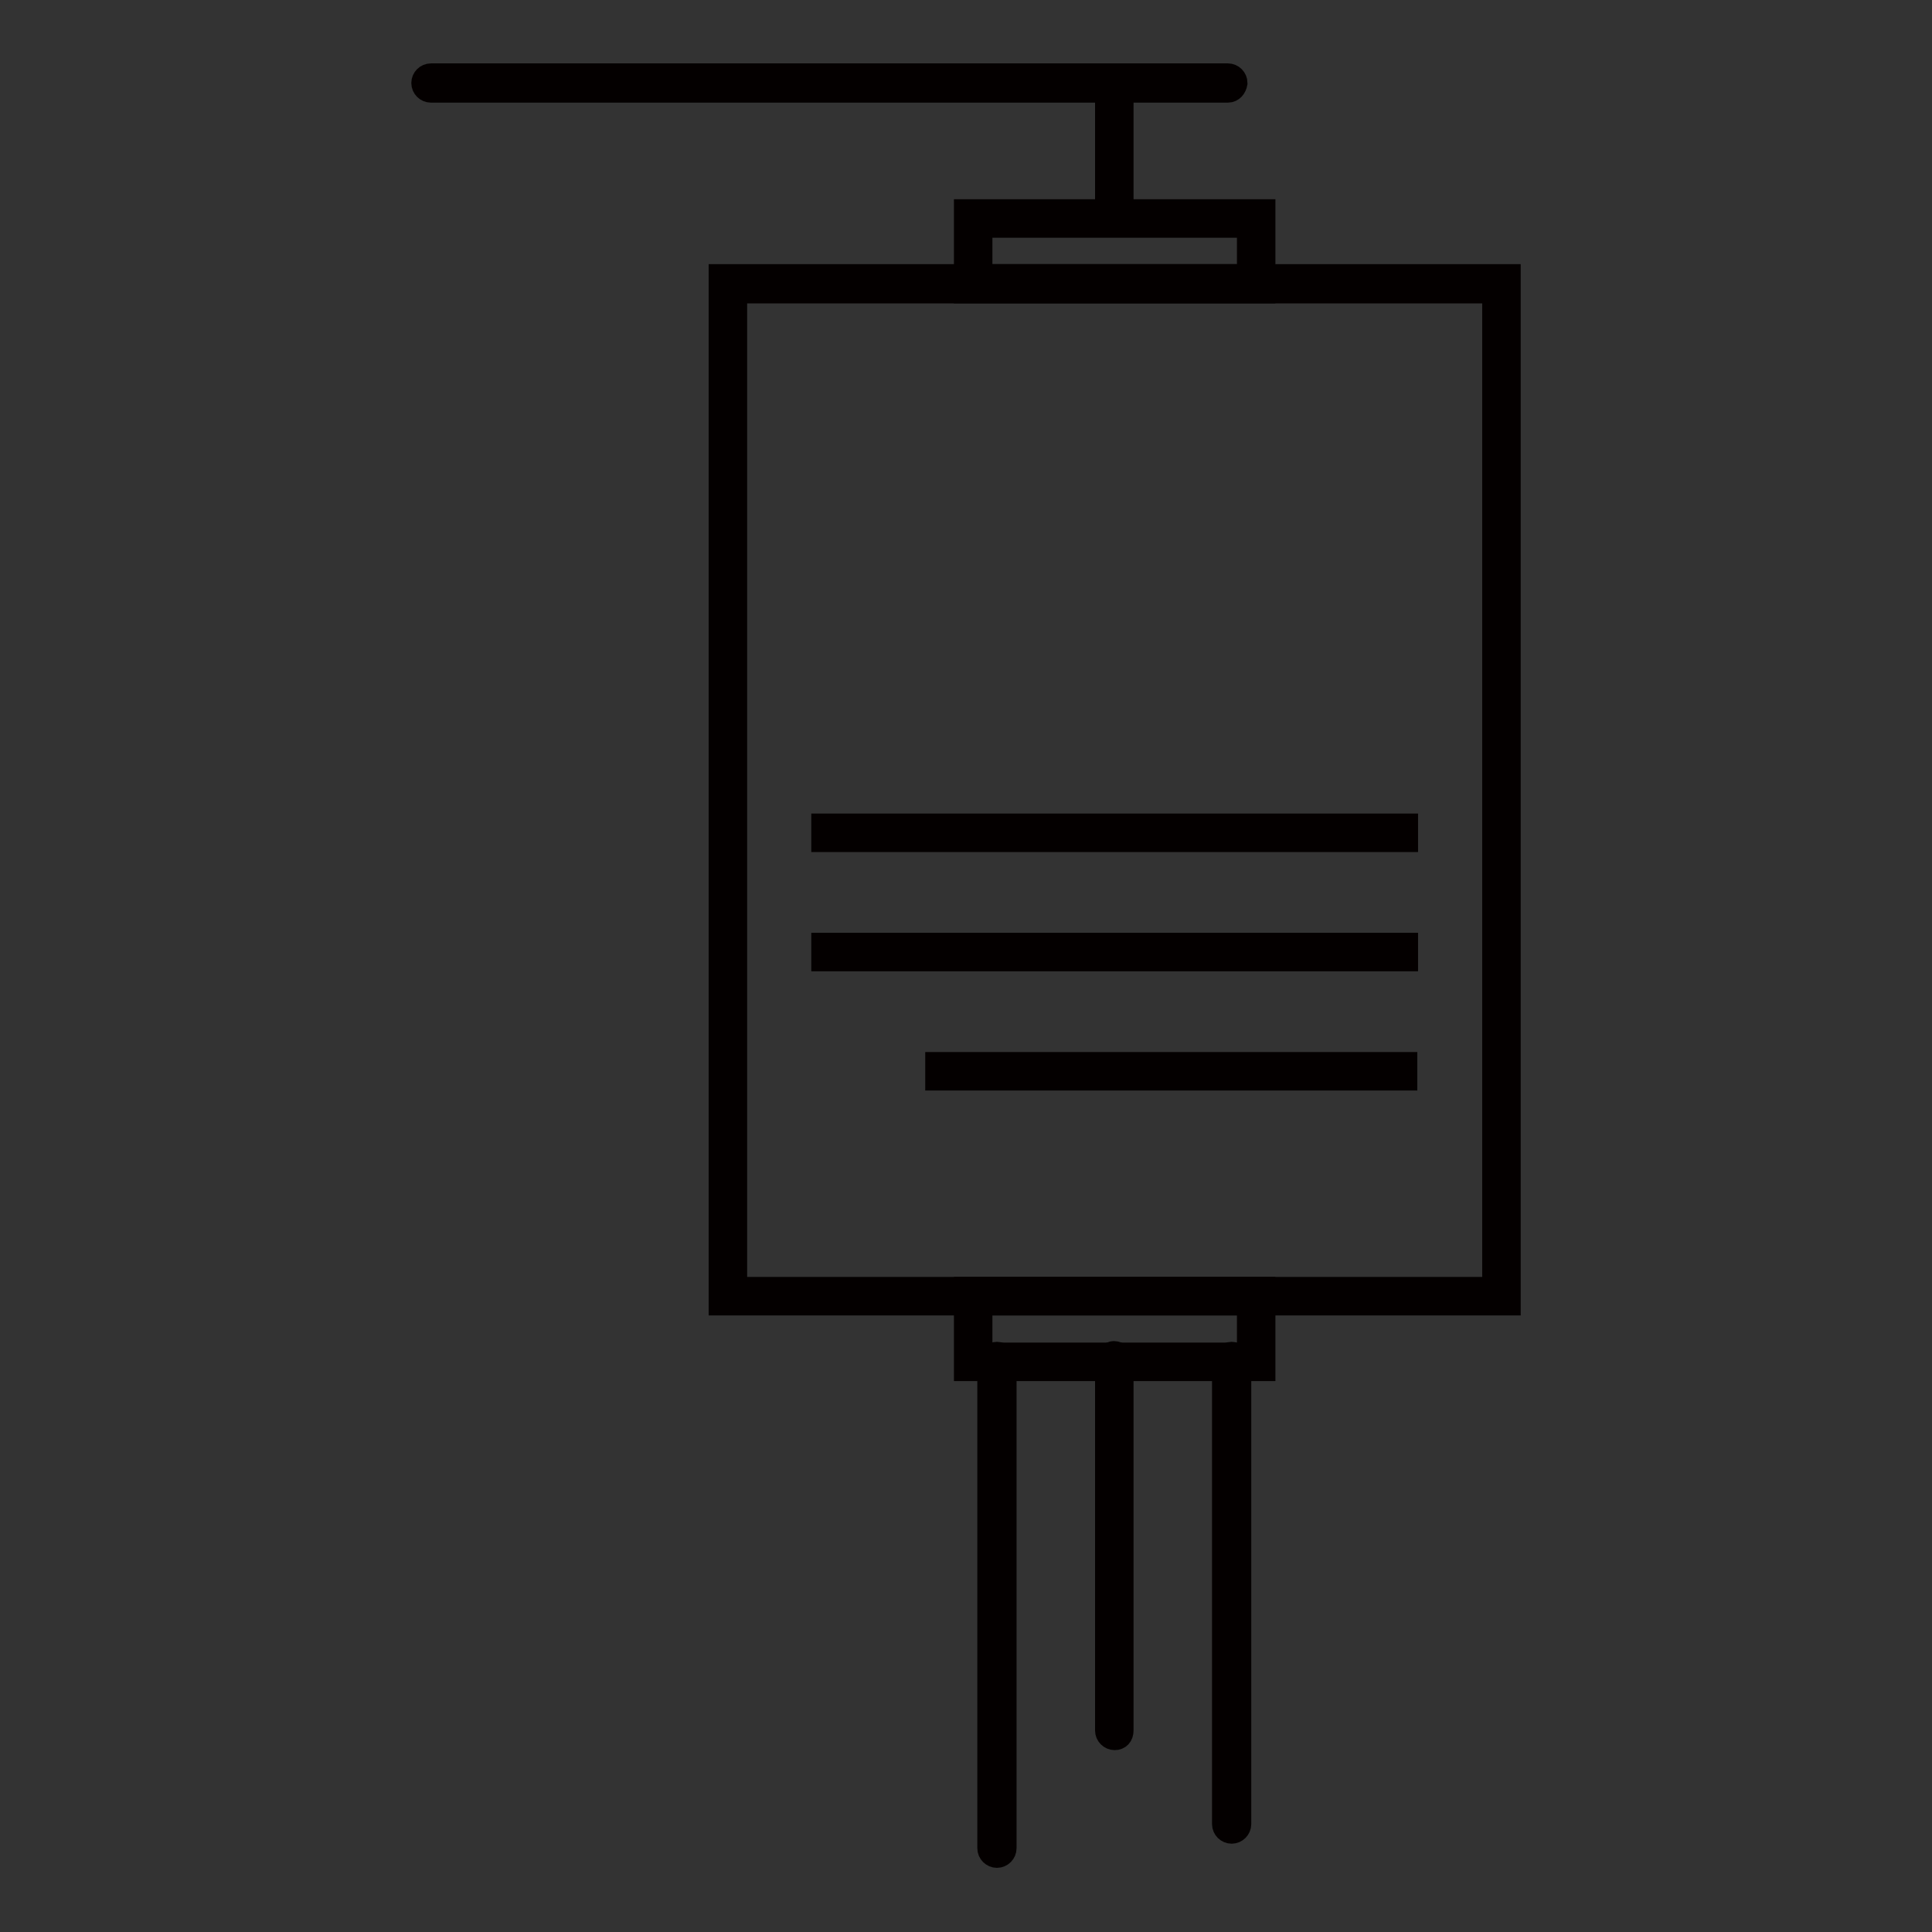 <?xml version="1.0" encoding="utf-8"?>
<!-- Svg Vector Icons : http://www.onlinewebfonts.com/icon -->
<!DOCTYPE svg PUBLIC "-//W3C//DTD SVG 1.1//EN" "http://www.w3.org/Graphics/SVG/1.1/DTD/svg11.dtd">
<svg version="1.1" xmlns="http://www.w3.org/2000/svg" xmlns:xlink="http://www.w3.org/1999/xlink" x="0px" y="0px" viewBox="0 0 256 256" enable-background="new 0 0 256 256" xml:space="preserve">
<rect x="0" y="0" width="256" height="256" fill="#333333" stroke="none"/>
<g> <path stroke-width="3" fill-opacity="0" stroke="#d71718"  d="M96.4,37.6h102.5v134.1H96.4V37.6z"/> <path stroke-width="3" fill-opacity="0" stroke="#040000"  d="M200,172.8H95.4V36.5H200V172.8z M97.5,170.7h100.4v-132H97.5V170.7z"/> <path stroke-width="3" fill-opacity="0" stroke="#ffffff"  d="M109,110.4h77.4"/> <path stroke-width="3" fill-opacity="0" stroke="#040000"  d="M109,109.3h77.4v2.1H109V109.3z"/> <path stroke-width="3" fill-opacity="0" stroke="#ffffff"  d="M109,126.2h77.4"/> <path stroke-width="3" fill-opacity="0" stroke="#040000"  d="M109,125.1h77.4v2.1H109V125.1z"/> <path stroke-width="3" fill-opacity="0" stroke="#ffffff"  d="M124.1,142h62.2"/> <path stroke-width="3" fill-opacity="0" stroke="#040000"  d="M124.1,140.9h62.2v2.1h-62.2V140.9z"/> <path stroke-width="3" fill-opacity="0" stroke="#f5e829"  d="M128.9,171.7h37.5v8.7h-37.5V171.7z"/> <path stroke-width="3" fill-opacity="0" stroke="#040000"  d="M167.5,181.5h-39.6v-10.8h39.6V181.5z M130,179.4h35.4v-6.6H130V179.4z"/> <path stroke-width="3" fill-opacity="0" stroke="#f5e829"  d="M128.9,28.9h37.5v8.7h-37.5V28.9z"/> <path stroke-width="3" fill-opacity="0" stroke="#040000"  d="M167.5,38.7h-39.6V27.9h39.6V38.7z M130,36.5h35.4V30H130V36.5z"/> <path stroke-width="3" fill-opacity="0" stroke="#ffffff"  d="M147.7,10.1v18.8"/> <path stroke-width="3" fill-opacity="0" stroke="#040000"  d="M146.6,10.1h2.1v18.8h-2.1V10.1z"/> <path stroke-width="3" fill-opacity="0" stroke="#ffffff"  d="M57.1,11.1h105.6"/> <path stroke-width="3" fill-opacity="0" stroke="#040000"  d="M162.7,12.1H57.1c-0.6,0-1.1-0.5-1.1-1.1c0-0.6,0.5-1.1,1.1-1.1c0,0,0,0,0,0h105.6c0.6,0,1.1,0.5,1.1,1.1 C163.7,11.6,163.3,12.1,162.7,12.1C162.7,12.1,162.7,12.1,162.7,12.1z"/> <path stroke-width="3" fill-opacity="0" stroke="#ffffff"  d="M132.1,180.4v64.5"/> <path stroke-width="3" fill-opacity="0" stroke="#040000"  d="M132.1,246c-0.6,0-1.1-0.5-1.1-1.1l0,0v-64.5c0-0.6,0.5-1.1,1.1-1.1s1.1,0.5,1.1,1.1v64.5 C133.2,245.5,132.7,246,132.1,246L132.1,246L132.1,246z"/> <path stroke-width="3" fill-opacity="0" stroke="#ffffff"  d="M147.7,180.4v49"/> <path stroke-width="3" fill-opacity="0" stroke="#040000"  d="M147.7,230.4c-0.6,0-1.1-0.5-1.1-1.1l0,0v-49c0-0.6,0.5-1.1,1-1.1c0.6,0,1.1,0.5,1.1,1.1c0,0,0,0,0,0v49 C148.7,230,148.3,230.4,147.7,230.4L147.7,230.4L147.7,230.4z"/> <path stroke-width="3" fill-opacity="0" stroke="#ffffff"  d="M163.2,180.4v61.3"/> <path stroke-width="3" fill-opacity="0" stroke="#040000"  d="M163.2,242.8c-0.6,0-1.1-0.5-1.1-1.1l0,0v-61.3c0-0.6,0.5-1.1,1.1-1.1c0.6,0,1.1,0.5,1.1,1.1c0,0,0,0,0,0 v61.3C164.3,242.3,163.8,242.8,163.2,242.8L163.2,242.8L163.2,242.8z"/></g>
</svg>